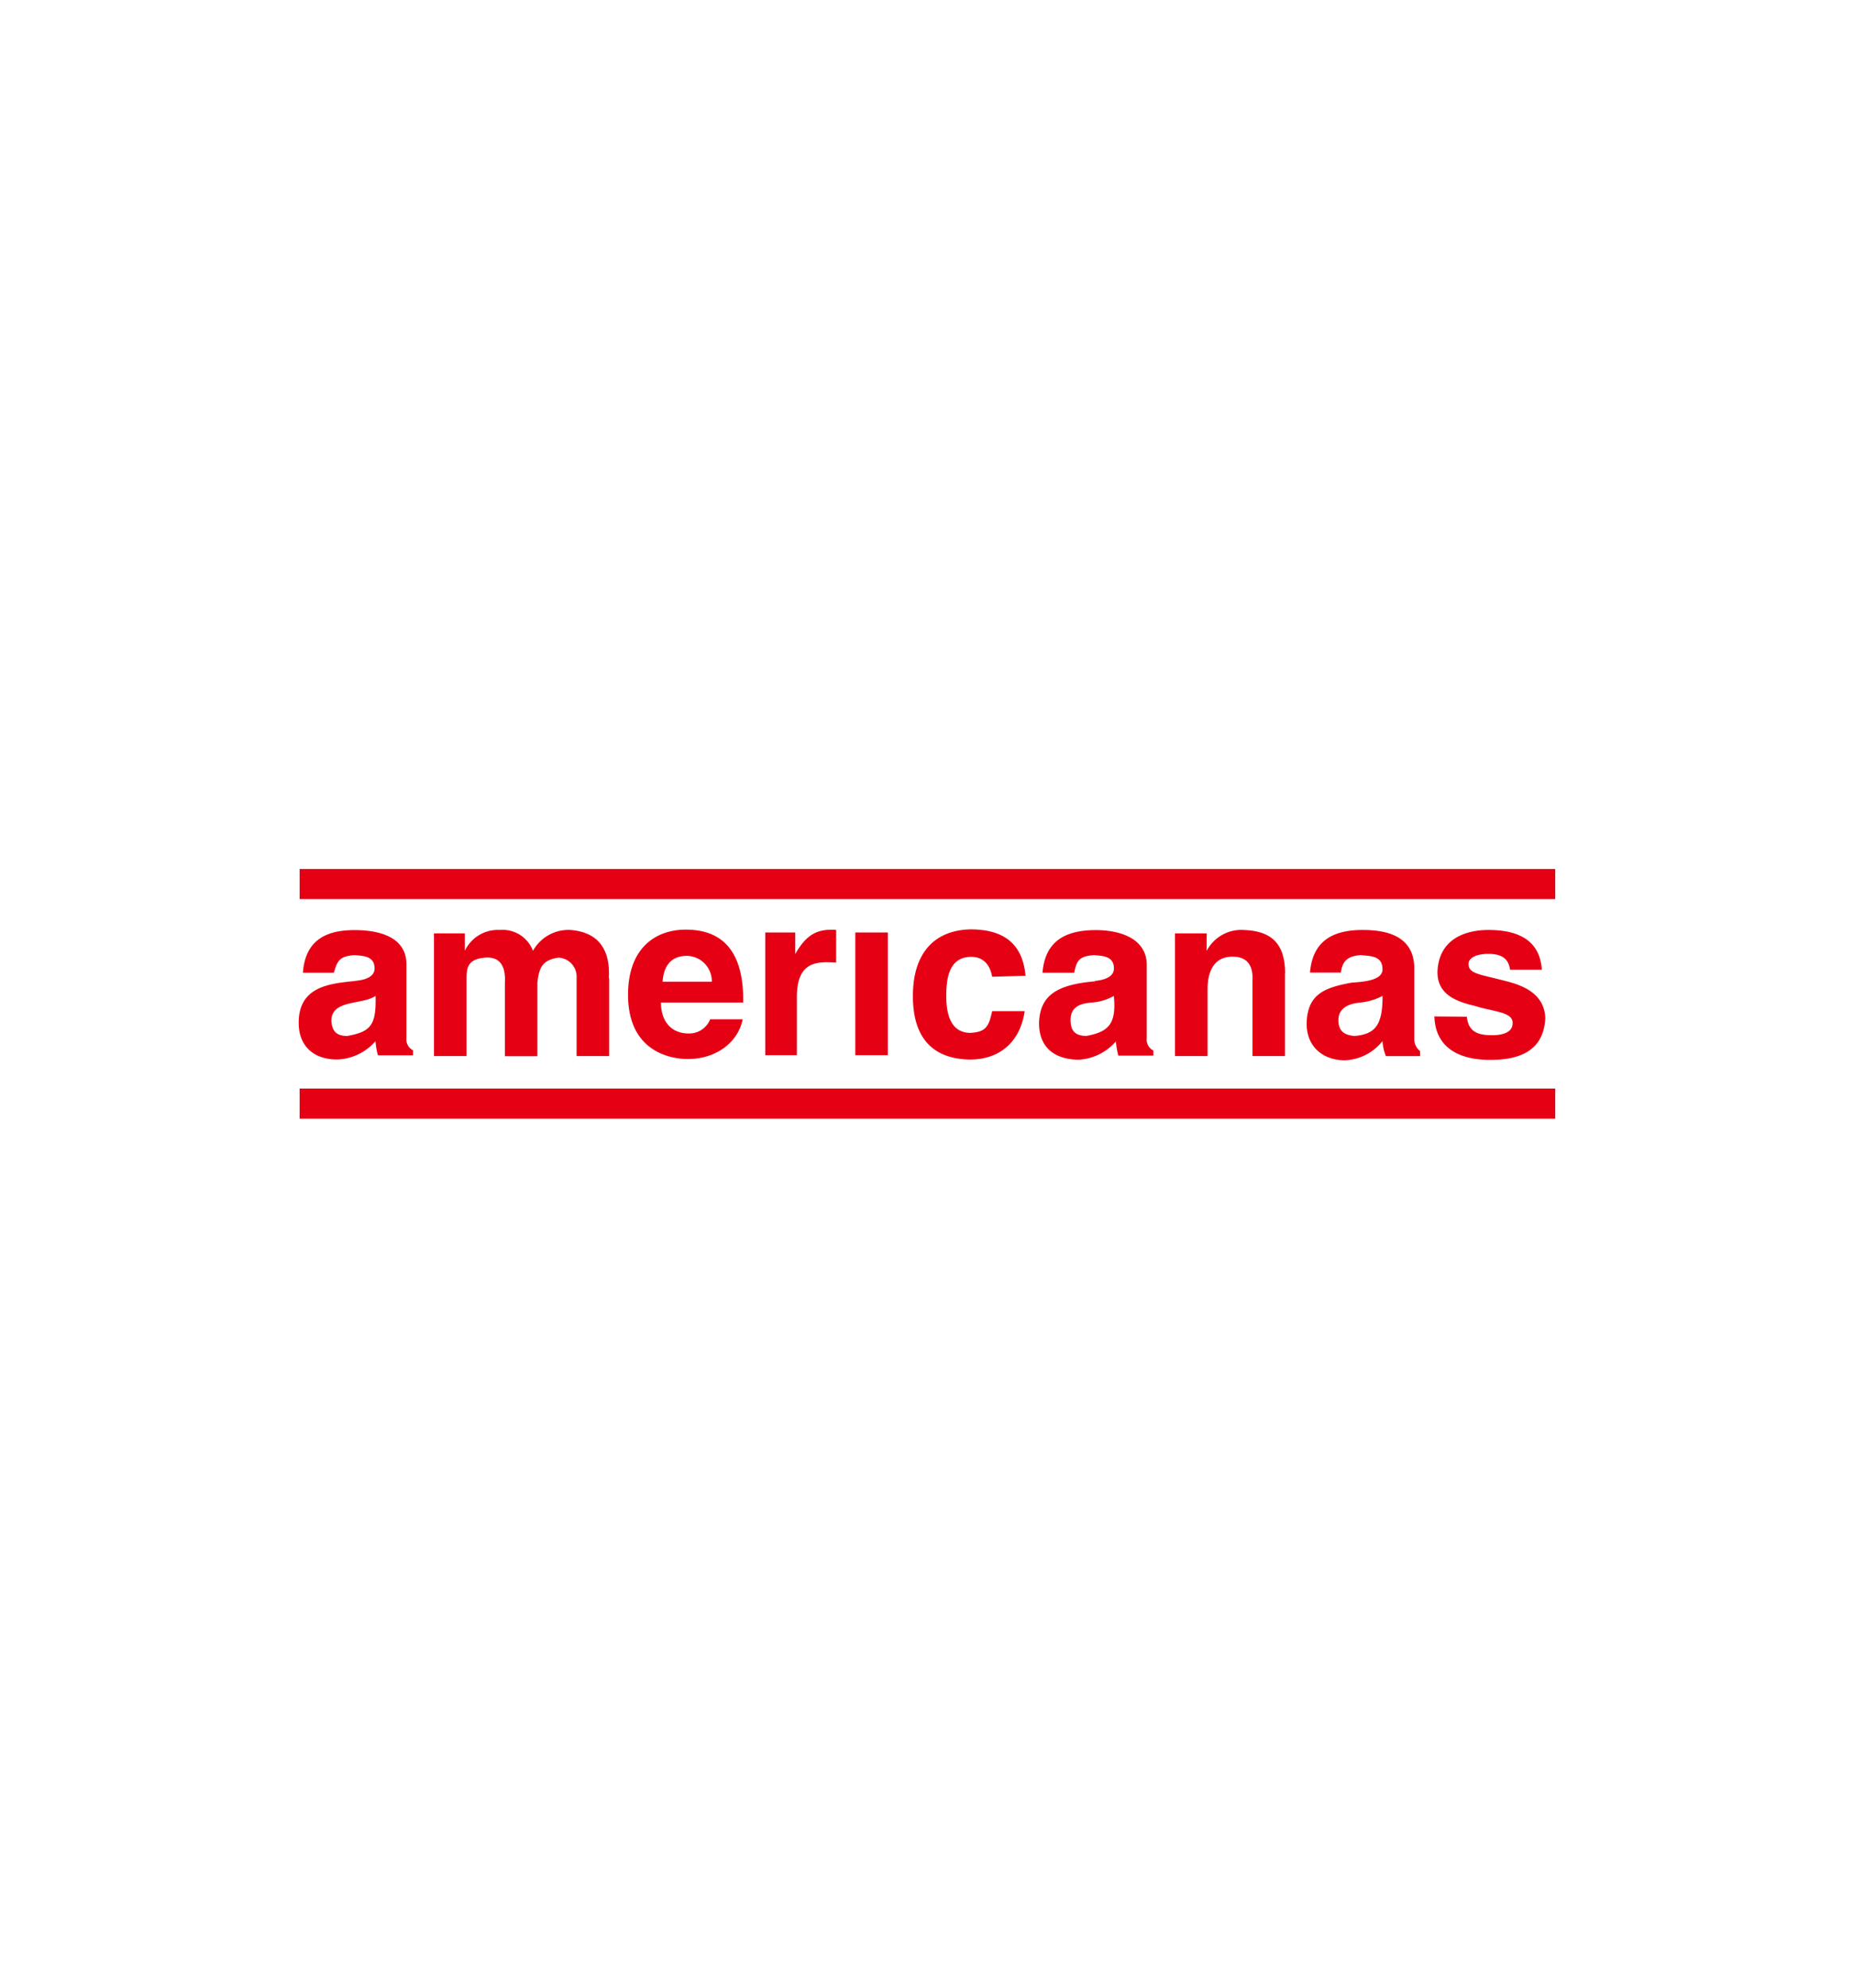 <svg id="Layer_1" data-name="Layer 1" xmlns="http://www.w3.org/2000/svg" viewBox="0 0 280 300"><defs><style>.cls-1{fill:#e60014;}</style></defs><path id="path2" class="cls-1" d="M53.57,148.05c1.63-.13,3-.63,3-1.89,0-1.89-1.76-1.89-3-2-2.4.13-2.65,1-3.15,2.65H45.75c.38-5.55,4.41-6.43,7.82-6.43,3.65,0,7.81,1,7.81,5.17v11.08a1.85,1.85,0,0,0,1,1.89v.76h-5.3a10.6,10.6,0,0,1-.37-2.14,8,8,0,0,1-5.8,2.77c-3.4,0-5.8-1.89-5.8-5.54,0-5.42,4.54-5.92,8.45-6.3Zm3.15,2.26c-2,1.39-6.68.51-6.68,3.78.12,1.64.88,2.27,2.39,2.27C56,155.73,56.84,154.72,56.72,150.31ZM92,147.67v11.72H87.08V147.54a2.86,2.86,0,0,0-2.77-3c-2.52.38-2.9,1.64-3.15,3.78v11.09H76.25V148.3c.12-2.14-.51-3.78-2.65-3.78-3.15.13-3.15,1.64-3.15,3.65v11.22H65.54V140.87H70.2v2.64a5.51,5.51,0,0,1,5.29-3.15,4.89,4.89,0,0,1,5,3.15,6.13,6.13,0,0,1,5.67-3.15c4.79.38,6,3.66,5.79,7.31Zm7.82,3.65c0,2.9,1.63,4.66,4.15,4.66a3.39,3.39,0,0,0,3.28-2.14h4.91c-.63,3.28-3.78,6-8.31,6-1.64,0-9-.5-9-9.7,0-7.18,4.29-9.83,8.7-9.83,4.66,0,8.82,2.27,8.69,11Zm.12-3.15h7.56a3.82,3.82,0,0,0-3.78-3.9c-2.64,0-3.53,1.89-3.65,3.9Zm26.34-7.81v4.92c-2.65-.13-5.93-.38-5.93,5.16v8.82h-4.78V140.74h4.53V144c1.77-3.15,3.53-3.78,6-3.66Zm2.89.38h4.92v18.52h-4.92Zm20.67,6.68c-.38-2.14-1.64-3-3.15-3-3.4,0-3.78,3.28-3.78,5.92,0,3.53,1.13,5.55,3.65,5.55,2.27-.13,2.77-.88,3.28-3.28h4.91c-.63,4.41-3.53,7.31-8.31,7.31-5.93-.13-8.57-3.65-8.57-9.58,0-6.67,3.4-9.95,8.69-10.07,5.8,0,7.94,2.89,8.32,7Zm15.5.63c1.51-.13,2.89-.63,2.89-1.89,0-1.89-1.76-1.89-3-2-2.39.13-2.65,1-3,2.65h-4.79c.38-4.54,3.15-6.43,8.06-6.43,3.66,0,7.69,1.26,7.69,5.29v11a1.85,1.85,0,0,0,1,1.89v.76h-5.3a14.82,14.82,0,0,1-.37-2.14,8,8,0,0,1-5.8,2.77c-3.53-.13-5.8-1.89-5.8-5.54.13-4.16,2.65-5.8,8.45-6.3Zm2.89,2.26a8,8,0,0,1-3.27,1c-2,.13-3.28.76-3.28,2.65s1,2.39,2.4,2.39C167.59,155.73,168.6,154.35,168.22,150.31Zm25.83-3.4v12.48h-4.91V148.05c.13-2.14-.63-3.66-3-3.66-3,0-3.78,2.52-3.78,4.92v10.08h-4.92V140.87h4.79v2.64a5.89,5.89,0,0,1,5.54-3.15c3.53.13,6.3,1.39,6.3,6.55Zm11.59-2.77c-2,.13-2.89.76-3.15,2.65h-4.66c.38-4.54,3.15-6.43,7.94-6.43,2.9,0,7.81.51,7.81,5.8V157a2.32,2.32,0,0,0,.88,1.64v.76H209.3a7.51,7.51,0,0,1-.51-2.27,7.63,7.63,0,0,1-5.67,2.9c-3.27,0-5.79-2-5.79-5.55.12-4.41,2.64-5.41,6.8-6.17,2-.13,4.66-.38,4.66-2,0-2-1.63-2-3.15-2.14Zm-.25,7.18c-1.38.13-3.27.63-3.27,2.65s1.38,2.27,2.39,2.39c3.28-.25,4.28-1.76,4.28-6.05A9.28,9.28,0,0,1,205.39,151.32Zm16.13,2.14c.25,2.65,2.27,2.78,3.91,2.78s3-.51,3-1.77c.13-1.76-2.9-1.76-5.67-2.64-2.65-.63-5.8-1.64-5.67-5.29.25-4.79,4.16-6.18,7.69-6.18,5.29,0,7.81,2.14,8.06,6h-4.79c-.25-1.76-1.38-2.39-3.27-2.39s-3,.63-3,1.51c0,1.51,1.51,1.51,5.8,2.64,3.53.89,5.67,2.52,5.79,5.55-.25,4.78-3.65,6.3-8.31,6.3-5.29,0-8.32-2.27-8.44-6.56ZM45.25,131.16v4.54H234.88v-4.54Zm0,33.14v4.54H234.88V164.3Z"/></svg>